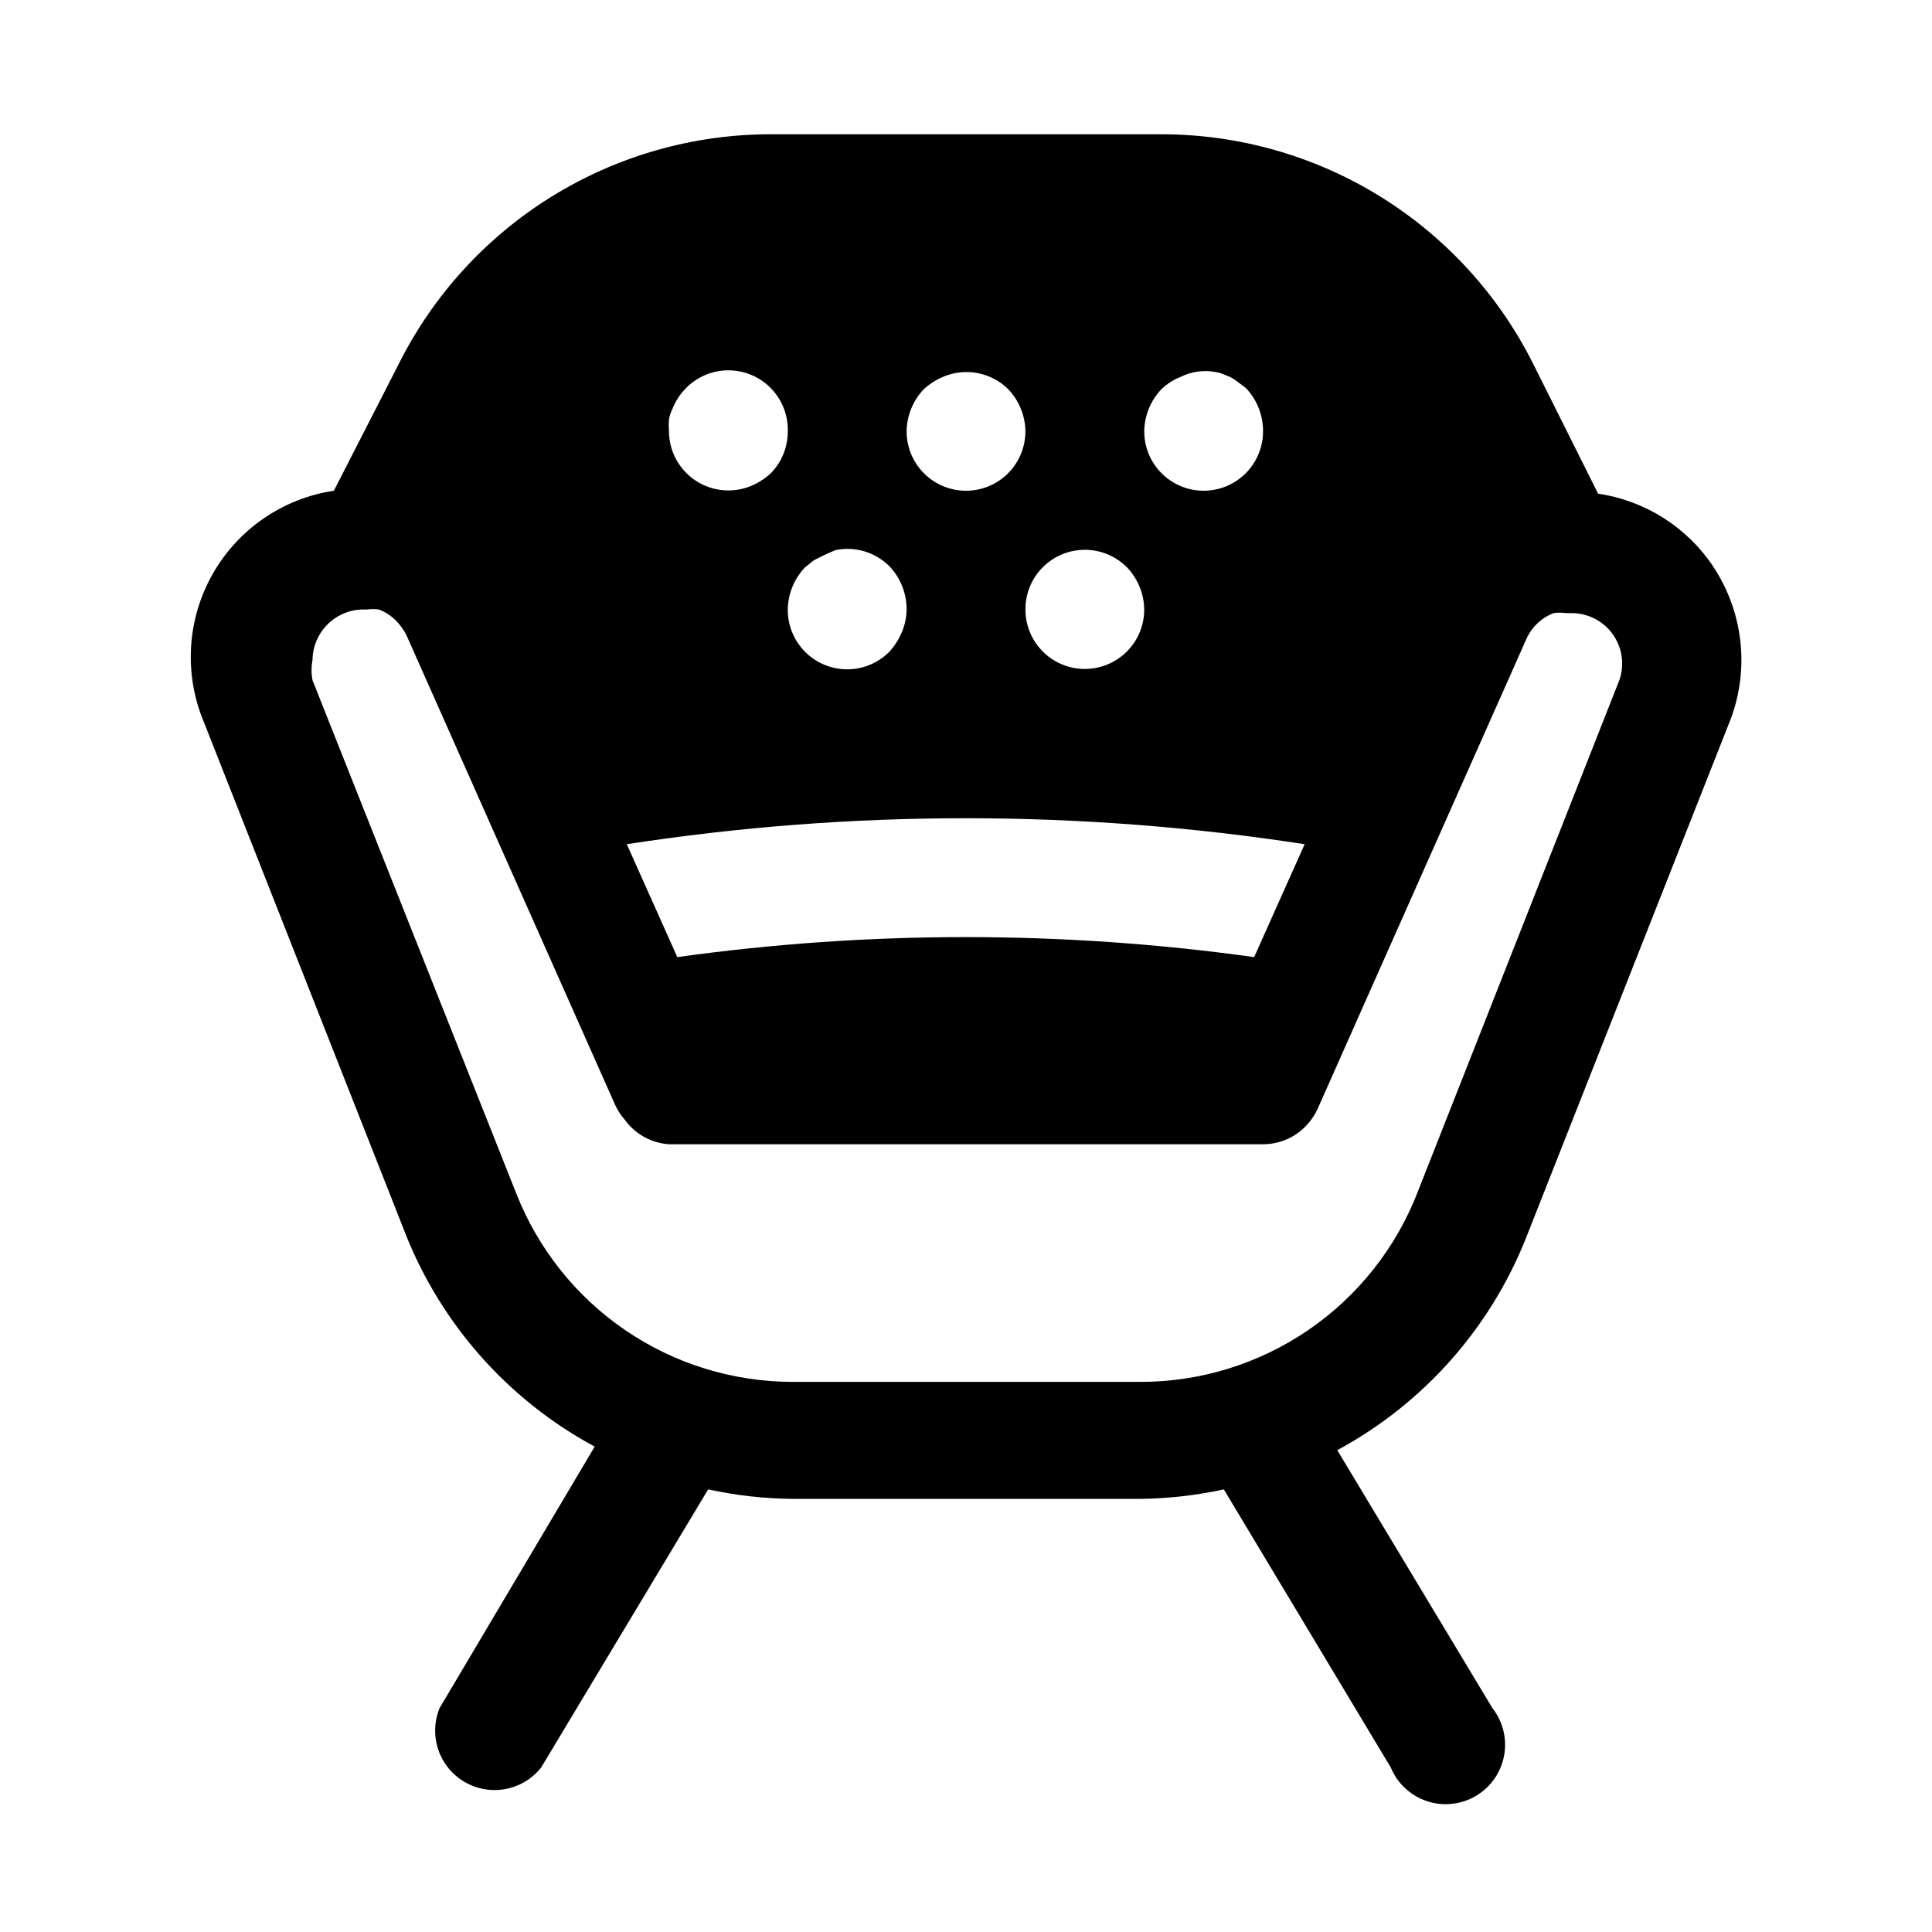 <?xml version="1.0" encoding="UTF-8"?>
<!-- Uploaded to: ICON Repo, www.iconrepo.com, Generator: ICON Repo Mixer Tools -->
<svg fill="#000000" width="800px" height="800px" version="1.1" viewBox="144 144 512 512" xmlns="http://www.w3.org/2000/svg">
 <path d="m598.06 294.2c-6.973-10.496-18.074-17.539-30.543-19.367l-17.16-34.32c-9.152-18.305-23.219-33.703-40.625-44.465-17.41-10.758-37.469-16.461-57.934-16.465h-103.6c-20.465 0.004-40.523 5.707-57.93 16.465-17.41 10.762-31.477 26.16-40.625 44.465l-17.164 33.535c-13.578 2.043-25.457 10.234-32.195 22.199-6.738 11.969-7.578 26.375-2.281 39.043l53.531 135.87h-0.004c9.574 24.031 27.301 43.93 50.066 56.207l-41.09 69.273c-1.949 4.727-1.48 10.102 1.25 14.418 2.731 4.32 7.391 7.043 12.492 7.305 5.102 0.266 10.016-1.965 13.18-5.977l44.242-73.684h-0.004c7.348 1.602 14.84 2.445 22.359 2.519h91.945c7.516-0.074 15.008-0.918 22.355-2.519l44.242 73.684c1.734 4.211 5.207 7.461 9.523 8.918 4.312 1.453 9.047 0.969 12.977-1.328 3.934-2.301 6.676-6.188 7.523-10.66 0.848-4.477-0.285-9.098-3.102-12.676l-41.094-68.328c22.797-12.316 40.523-32.273 50.066-56.363l53.531-135.71c5.801-13.789 4.324-29.562-3.938-42.035zm-274.57 103.44-13.383-29.914c59.527-9.18 120.11-9.18 179.64 0l-13.383 29.914c-50.711-7.066-102.16-7.066-152.87 0zm128.31-150.51c1.496-1.434 3.262-2.559 5.195-3.309 2.781-1.355 5.926-1.797 8.973-1.258 1.043 0.145 2.055 0.465 2.992 0.945 0.969 0.312 1.875 0.793 2.676 1.414l2.519 1.891c2.953 3.098 4.59 7.215 4.566 11.492 0 5.625-3 10.824-7.871 13.637s-10.875 2.812-15.746 0c-4.871-2.812-7.871-8.012-7.871-13.637 0.059-4.168 1.688-8.16 4.566-11.176zm-9.133 47.23c2.879 3.016 4.508 7.012 4.566 11.18 0 5.625-3 10.82-7.871 13.633s-10.875 2.812-15.746 0c-4.871-2.812-7.871-8.008-7.871-13.633-0.023-4.195 1.625-8.223 4.582-11.199 2.961-2.973 6.981-4.641 11.176-4.637 4.191 0.004 8.211 1.68 11.164 4.656zm-53.844-47.23c1.531-1.391 3.289-2.508 5.195-3.309 2.867-1.203 6.027-1.535 9.082-0.945 3.055 0.59 5.863 2.066 8.078 4.254 2.879 3.016 4.508 7.008 4.566 11.176 0 5.625-3 10.824-7.871 13.637s-10.875 2.812-15.746 0-7.871-8.012-7.871-13.637c0.059-4.168 1.688-8.16 4.566-11.176zm-29.125 45.34 2.832-1.418 2.836-1.258c5.184-1.082 10.57 0.516 14.324 4.254 2.953 3.094 4.59 7.215 4.566 11.492-0.023 2.055-0.453 4.09-1.258 5.981-0.797 1.91-1.918 3.668-3.309 5.195-2.953 2.981-6.973 4.656-11.164 4.66-4.195 0.004-8.215-1.668-11.176-4.641-2.957-2.973-4.606-7.004-4.582-11.195 0.059-4.168 1.691-8.164 4.566-11.18zm-38.418-37.312c0.172-0.984 0.488-1.941 0.945-2.832 0.75-1.934 1.875-3.699 3.305-5.195 2.93-3.133 7.004-4.934 11.289-4.988 4.285-0.059 8.41 1.633 11.418 4.684 3.012 3.051 4.648 7.199 4.531 11.48 0.023 4.188-1.617 8.207-4.566 11.18-1.527 1.391-3.285 2.508-5.195 3.305-4.844 1.992-10.359 1.441-14.715-1.461-4.356-2.906-6.984-7.785-7.012-13.023-0.078-1.047-0.078-2.098 0-3.148zm251.91 68.957-53.531 135.87v0.004c-5.762 14.84-15.891 27.582-29.043 36.551-13.156 8.965-28.719 13.734-44.637 13.672h-91.945c-15.805-0.012-31.238-4.777-44.293-13.676-13.059-8.902-23.133-21.527-28.918-36.234l-54.004-136.03c-0.348-1.766-0.348-3.586 0-5.352 0.07-7.121 5.644-12.969 12.754-13.383h1.574c1.098-0.16 2.211-0.16 3.309 0 1.188 0.461 2.305 1.098 3.305 1.887 1.023 0.812 1.926 1.766 2.676 2.836 0.48 0.641 0.902 1.328 1.262 2.047l55.262 124.38c0.637 1.43 1.484 2.754 2.516 3.934 2.742 3.871 7.078 6.301 11.809 6.613h157.44c4.602 0 8.973-2.012 11.965-5.512 1.031-1.18 1.879-2.504 2.519-3.934l55.262-124.38c1.398-3.18 4.004-5.672 7.242-6.926 1.098-0.16 2.211-0.16 3.305 0h1.734c4.262 0.078 8.227 2.184 10.684 5.664 2.457 3.484 3.109 7.926 1.754 11.969z"/>
</svg>